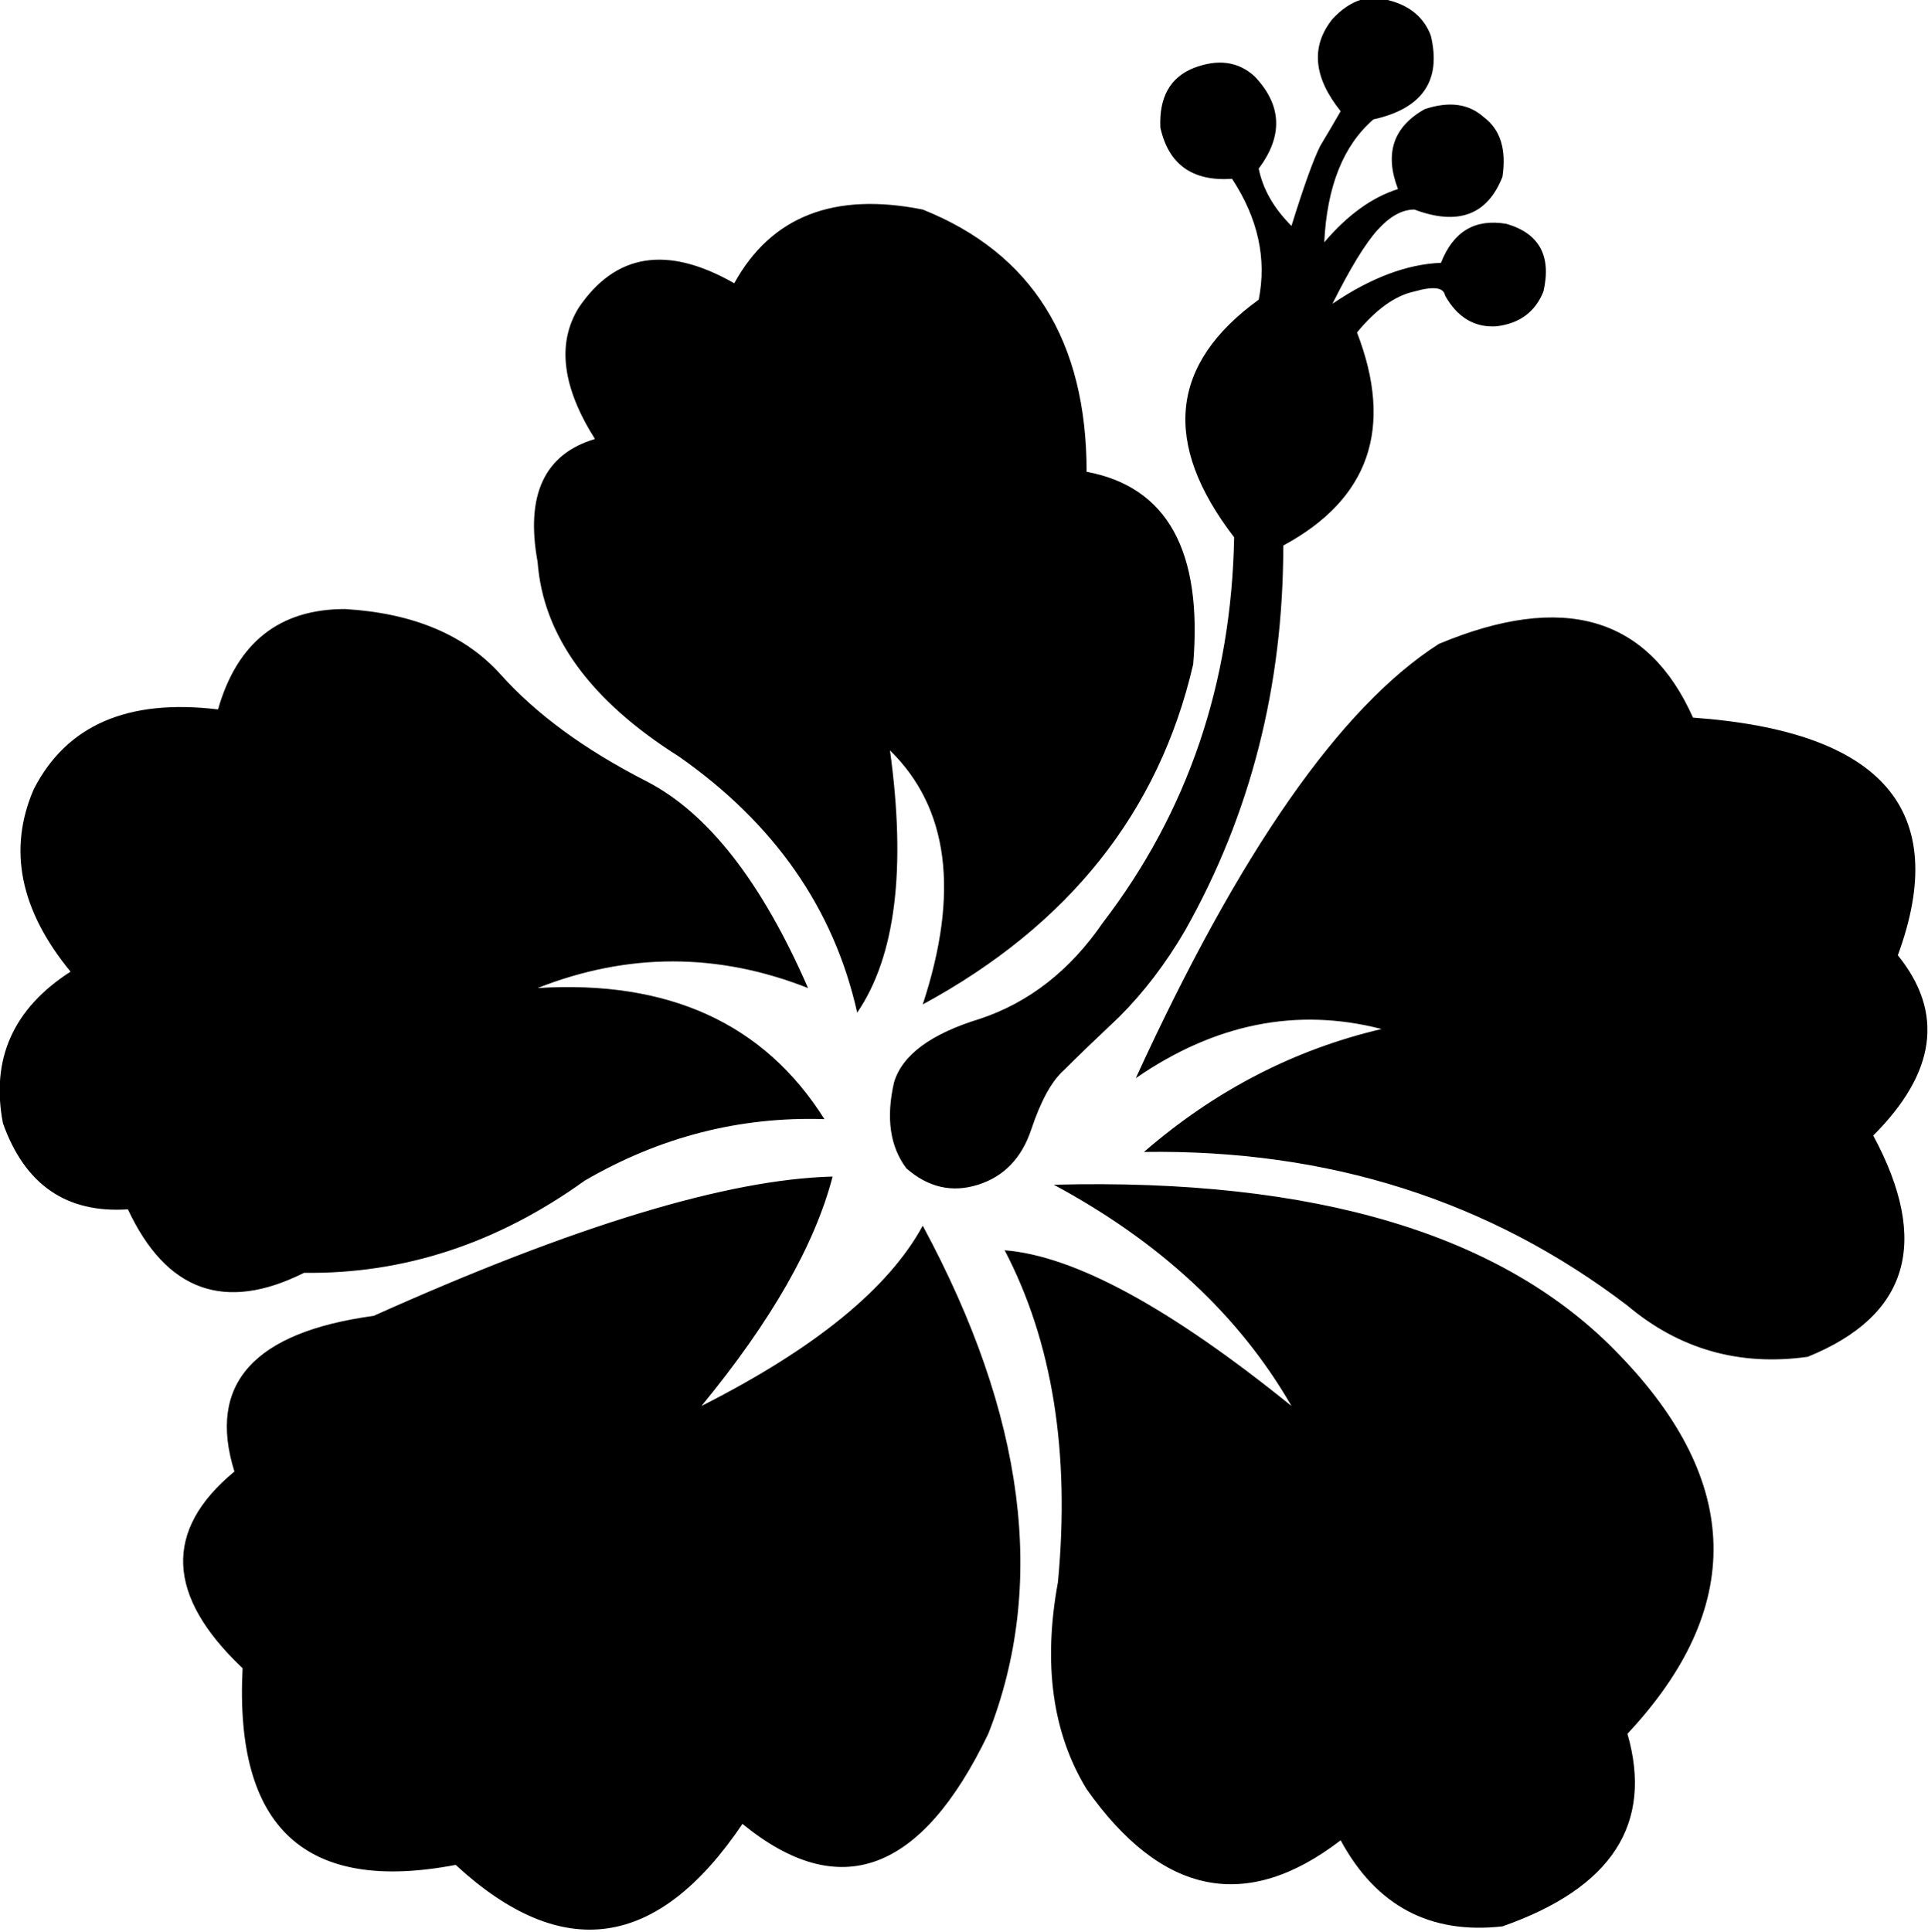 <svg xmlns="http://www.w3.org/2000/svg" width="107.687" height="107.903" viewBox="0 0 28.492 28.549"><path d="M161.568 802.56q2.637-8.008-1.562-12.11 1.172 8.496-1.563 12.5-1.66-7.422-8.496-12.207-6.347-4.004-6.738-9.277-.879-4.785 2.734-5.86-2.343-3.71-.78-6.25 2.636-3.906 7.421-1.172 2.637-4.785 8.984-3.515 7.813 3.125 7.813 12.5 5.762 1.074 5.078 9.18-2.441 10.546-12.89 16.21zm-5.468-.782q-6.446-2.539-12.891 0 9.375-.586 13.672 6.25-6.055-.195-11.426 2.93-6.25 4.492-13.379 4.394-5.664 2.832-8.398-3.027-4.395.293-5.957-4.101-.88-4.59 3.222-7.227-3.613-4.395-1.757-8.691 2.343-4.59 8.789-3.809 1.367-4.785 6.054-4.785 4.883.293 7.422 3.125 2.54 2.832 6.934 5.078 4.394 2.246 7.715 9.863zm1.171 8.985q-1.269 4.882-6.25 10.937 8.106-4.101 10.547-8.594 7.325 13.575 3.125 24.22-4.785 9.96-11.718 4.296-6.055 8.984-13.672 1.953-10.742 2.05-10.157-9.375-5.468-5.176-.39-9.375-1.953-6.25 6.64-7.422 14.356-6.445 21.875-6.64zm14.454-4.688q5.664-3.906 11.718-2.344-6.25 1.465-11.328 5.86 13.184-.196 23.047 7.324 3.711 3.125 8.594 2.441 7.226-2.93 3.125-10.547 4.492-4.492 1.172-8.593 3.808-10.352-9.766-11.328-3.223-7.227-12.11-3.516-7.03 4.492-14.452 20.703zm-3.907 5.078q7.618 4.102 11.328 10.547-8.69-7.031-13.671-7.422 3.418 6.543 2.539 15.82-1.075 5.86 1.367 9.864 5.371 7.617 12.11 2.441 2.538 4.688 7.714 4.102 7.813-2.735 5.957-9.18 8.399-8.984-.39-18.066-8.204-8.594-26.954-8.106zm10.938-30.469q0 10.059-4.688 18.36-1.367 2.344-3.125 4.101-1.757 1.66-2.636 2.54-.88.78-1.563 2.831-.683 2.051-2.539 2.637-1.855.586-3.418-.781-1.172-1.563-.586-4.102.586-1.953 4.102-3.027 3.515-1.172 5.86-4.59 6.054-7.91 6.25-18.36-5.177-6.737 1.171-11.327.586-2.93-1.27-5.762-2.832.195-3.418-2.441-.097-2.149 1.563-2.832 1.758-.684 2.93.39 1.953 2.051.195 4.395.293 1.465 1.562 2.734.88-2.832 1.368-3.809.586-.976.976-1.66-1.953-2.441-.39-4.394 1.27-1.367 2.734-.88 1.465.392 1.953 1.661.781 3.223-2.734 4.004-2.149 1.855-2.344 5.86 1.66-1.954 3.516-2.54-.977-2.539 1.27-3.808 1.757-.586 2.831.39 1.172.88.88 2.832-1.075 2.735-4.2 1.563-.879 0-1.758.976-.879.977-2.148 3.516 2.734-1.855 5.175-1.953.88-2.246 3.125-1.856 2.344.684 1.758 3.223-.586 1.465-2.246 1.66-1.562.098-2.441-1.465-.098-.586-1.465-.195-1.367.293-2.735 1.953 2.637 6.836-3.515 10.156z" transform="translate(-36.45 -233.951) scale(.31)"/></svg>
